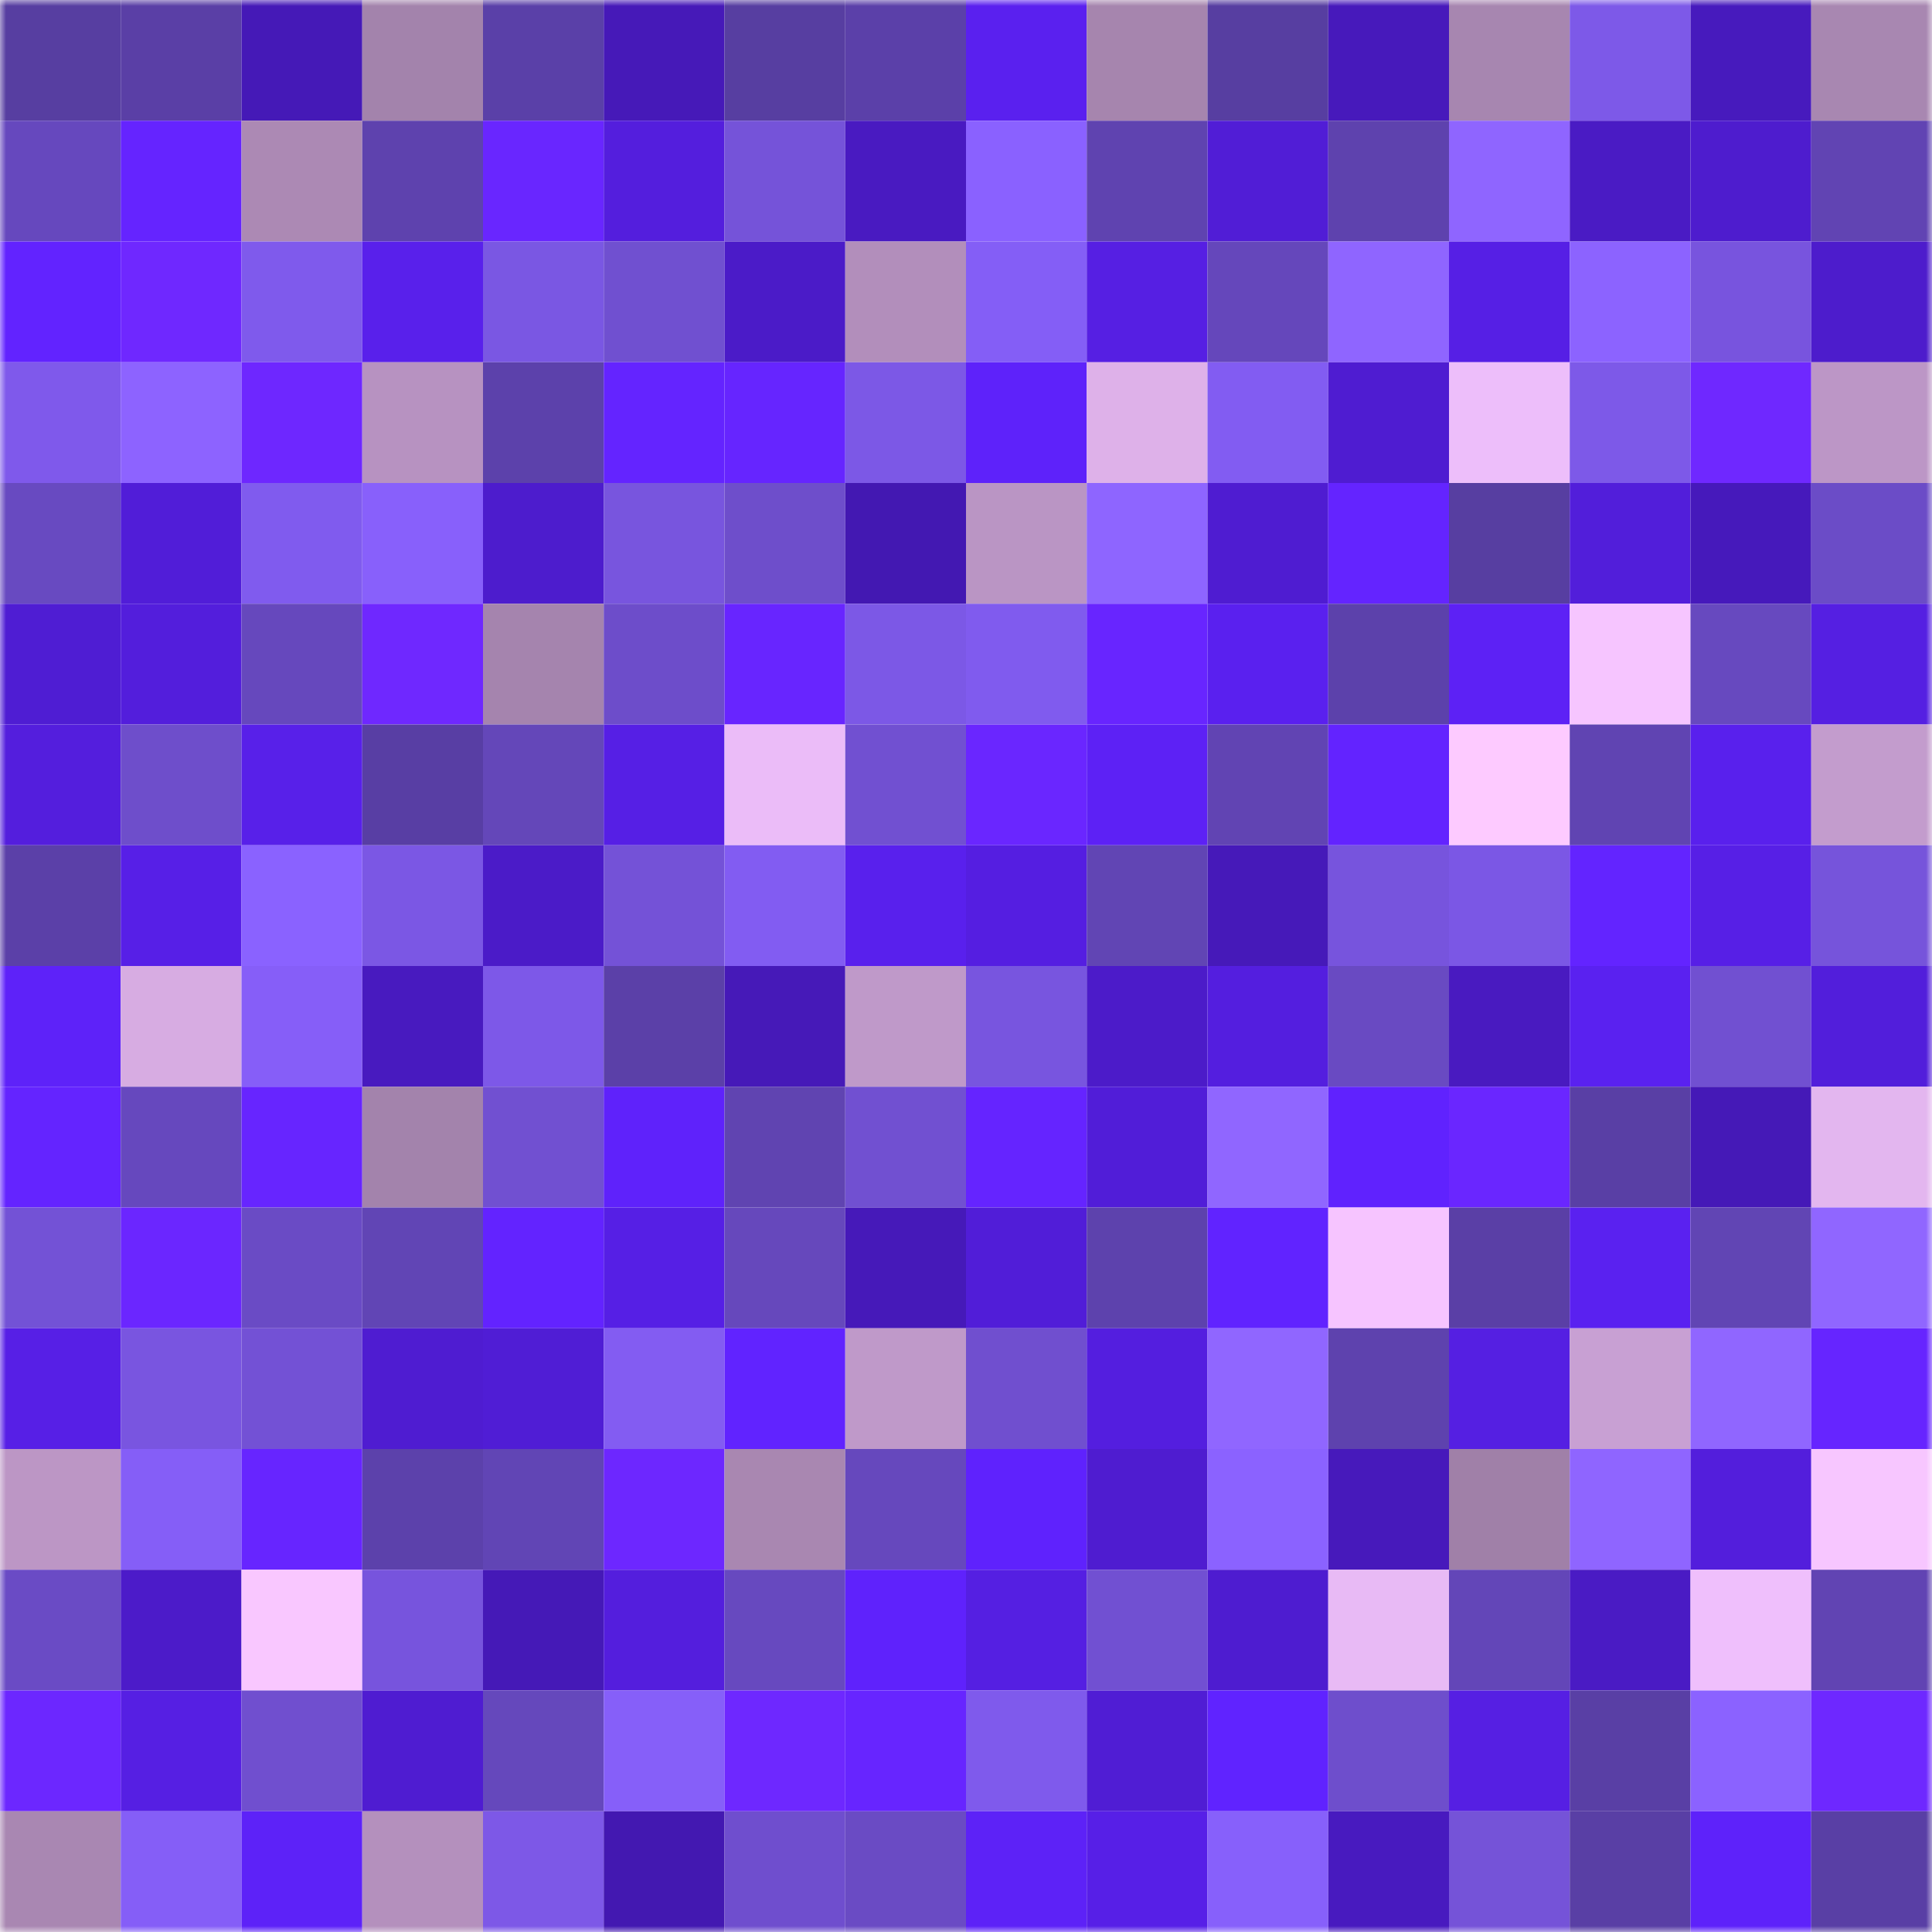 <svg viewBox="0 0 160 160" fill="none" role="img" xmlns="http://www.w3.org/2000/svg" width="240" height="240" name="ethereum%2C0x4a31ff7216a916b31e8525b2c9e118b6b91289a0"><mask id="721518721" mask-type="alpha" maskUnits="userSpaceOnUse" x="0" y="0" width="160" height="160"><rect width="160" height="160" fill="#FFFFFF"></rect></mask><g mask="url(#721518721)"><rect x="0" y="0" width="10" height="10" fill="#573ea1"></rect><rect x="10" y="0" width="10" height="10" fill="#5a3fa6"></rect><rect x="20" y="0" width="10" height="10" fill="#4519b7"></rect><rect x="30" y="0" width="10" height="10" fill="#a383ac"></rect><rect x="40" y="0" width="10" height="10" fill="#5a40a8"></rect><rect x="50" y="0" width="10" height="10" fill="#4619b8"></rect><rect x="60" y="0" width="10" height="10" fill="#573ea1"></rect><rect x="70" y="0" width="10" height="10" fill="#5b40a9"></rect><rect x="80" y="0" width="10" height="10" fill="#5a20ef"></rect><rect x="90" y="0" width="10" height="10" fill="#a685ae"></rect><rect x="100" y="0" width="10" height="10" fill="#573ea1"></rect><rect x="110" y="0" width="10" height="10" fill="#4719bb"></rect><rect x="120" y="0" width="10" height="10" fill="#a786b0"></rect><rect x="130" y="0" width="10" height="10" fill="#7d59e8"></rect><rect x="140" y="0" width="10" height="10" fill="#471abd"></rect><rect x="150" y="0" width="10" height="10" fill="#a887b1"></rect><rect x="0" y="10" width="10" height="10" fill="#6648be"></rect><rect x="10" y="10" width="10" height="10" fill="#6524ff"></rect><rect x="20" y="10" width="10" height="10" fill="#ac89b4"></rect><rect x="30" y="10" width="10" height="10" fill="#5e42ae"></rect><rect x="40" y="10" width="10" height="10" fill="#6926ff"></rect><rect x="50" y="10" width="10" height="10" fill="#541edd"></rect><rect x="60" y="10" width="10" height="10" fill="#7553d9"></rect><rect x="70" y="10" width="10" height="10" fill="#491ac1"></rect><rect x="80" y="10" width="10" height="10" fill="#8a61ff"></rect><rect x="90" y="10" width="10" height="10" fill="#5f43b0"></rect><rect x="100" y="10" width="10" height="10" fill="#511dd6"></rect><rect x="110" y="10" width="10" height="10" fill="#5e42ae"></rect><rect x="120" y="10" width="10" height="10" fill="#8f65ff"></rect><rect x="130" y="10" width="10" height="10" fill="#4a1bc4"></rect><rect x="140" y="10" width="10" height="10" fill="#4e1cce"></rect><rect x="150" y="10" width="10" height="10" fill="#6144b3"></rect><rect x="0" y="20" width="10" height="10" fill="#6223ff"></rect><rect x="10" y="20" width="10" height="10" fill="#6f28ff"></rect><rect x="20" y="20" width="10" height="10" fill="#7f5aec"></rect><rect x="30" y="20" width="10" height="10" fill="#5920eb"></rect><rect x="40" y="20" width="10" height="10" fill="#7a57e3"></rect><rect x="50" y="20" width="10" height="10" fill="#7050d0"></rect><rect x="60" y="20" width="10" height="10" fill="#4b1bc8"></rect><rect x="70" y="20" width="10" height="10" fill="#b28ebb"></rect><rect x="80" y="20" width="10" height="10" fill="#845ef6"></rect><rect x="90" y="20" width="10" height="10" fill="#561fe3"></rect><rect x="100" y="20" width="10" height="10" fill="#6547bb"></rect><rect x="110" y="20" width="10" height="10" fill="#8f65ff"></rect><rect x="120" y="20" width="10" height="10" fill="#561fe5"></rect><rect x="130" y="20" width="10" height="10" fill="#8c63ff"></rect><rect x="140" y="20" width="10" height="10" fill="#7854de"></rect><rect x="150" y="20" width="10" height="10" fill="#4d1ccc"></rect><rect x="0" y="30" width="10" height="10" fill="#7f59eb"></rect><rect x="10" y="30" width="10" height="10" fill="#8d63ff"></rect><rect x="20" y="30" width="10" height="10" fill="#6e27ff"></rect><rect x="30" y="30" width="10" height="10" fill="#b792c1"></rect><rect x="40" y="30" width="10" height="10" fill="#5c41ab"></rect><rect x="50" y="30" width="10" height="10" fill="#6424ff"></rect><rect x="60" y="30" width="10" height="10" fill="#6625ff"></rect><rect x="70" y="30" width="10" height="10" fill="#7c58e6"></rect><rect x="80" y="30" width="10" height="10" fill="#5e22fa"></rect><rect x="90" y="30" width="10" height="10" fill="#deb1e9"></rect><rect x="100" y="30" width="10" height="10" fill="#825cf2"></rect><rect x="110" y="30" width="10" height="10" fill="#4f1cd1"></rect><rect x="120" y="30" width="10" height="10" fill="#edbefa"></rect><rect x="130" y="30" width="10" height="10" fill="#7d59e8"></rect><rect x="140" y="30" width="10" height="10" fill="#6f28ff"></rect><rect x="150" y="30" width="10" height="10" fill="#bc96c6"></rect><rect x="0" y="40" width="10" height="10" fill="#684ac1"></rect><rect x="10" y="40" width="10" height="10" fill="#511dd8"></rect><rect x="20" y="40" width="10" height="10" fill="#805bee"></rect><rect x="30" y="40" width="10" height="10" fill="#8860fb"></rect><rect x="40" y="40" width="10" height="10" fill="#4d1ccd"></rect><rect x="50" y="40" width="10" height="10" fill="#7855de"></rect><rect x="60" y="40" width="10" height="10" fill="#6e4ecb"></rect><rect x="70" y="40" width="10" height="10" fill="#4318b2"></rect><rect x="80" y="40" width="10" height="10" fill="#ba95c4"></rect><rect x="90" y="40" width="10" height="10" fill="#8e65ff"></rect><rect x="100" y="40" width="10" height="10" fill="#4f1cd1"></rect><rect x="110" y="40" width="10" height="10" fill="#6424ff"></rect><rect x="120" y="40" width="10" height="10" fill="#573ea1"></rect><rect x="130" y="40" width="10" height="10" fill="#521eda"></rect><rect x="140" y="40" width="10" height="10" fill="#4619bb"></rect><rect x="150" y="40" width="10" height="10" fill="#6b4cc7"></rect><rect x="0" y="50" width="10" height="10" fill="#4f1dd3"></rect><rect x="10" y="50" width="10" height="10" fill="#531edc"></rect><rect x="20" y="50" width="10" height="10" fill="#6648bd"></rect><rect x="30" y="50" width="10" height="10" fill="#6f28ff"></rect><rect x="40" y="50" width="10" height="10" fill="#a584ae"></rect><rect x="50" y="50" width="10" height="10" fill="#6d4dca"></rect><rect x="60" y="50" width="10" height="10" fill="#6825ff"></rect><rect x="70" y="50" width="10" height="10" fill="#7c58e6"></rect><rect x="80" y="50" width="10" height="10" fill="#805bee"></rect><rect x="90" y="50" width="10" height="10" fill="#6825ff"></rect><rect x="100" y="50" width="10" height="10" fill="#5a20ef"></rect><rect x="110" y="50" width="10" height="10" fill="#5c41ab"></rect><rect x="120" y="50" width="10" height="10" fill="#5d21f5"></rect><rect x="130" y="50" width="10" height="10" fill="#f6c5ff"></rect><rect x="140" y="50" width="10" height="10" fill="#6749bf"></rect><rect x="150" y="50" width="10" height="10" fill="#551fe2"></rect><rect x="0" y="60" width="10" height="10" fill="#541edd"></rect><rect x="10" y="60" width="10" height="10" fill="#6e4ecb"></rect><rect x="20" y="60" width="10" height="10" fill="#5820e9"></rect><rect x="30" y="60" width="10" height="10" fill="#583ea4"></rect><rect x="40" y="60" width="10" height="10" fill="#6447b9"></rect><rect x="50" y="60" width="10" height="10" fill="#561fe5"></rect><rect x="60" y="60" width="10" height="10" fill="#ebbcf8"></rect><rect x="70" y="60" width="10" height="10" fill="#7150d1"></rect><rect x="80" y="60" width="10" height="10" fill="#6a26ff"></rect><rect x="90" y="60" width="10" height="10" fill="#5d21f5"></rect><rect x="100" y="60" width="10" height="10" fill="#6144b3"></rect><rect x="110" y="60" width="10" height="10" fill="#6323ff"></rect><rect x="120" y="60" width="10" height="10" fill="#fdcaff"></rect><rect x="130" y="60" width="10" height="10" fill="#6044b2"></rect><rect x="140" y="60" width="10" height="10" fill="#5920ed"></rect><rect x="150" y="60" width="10" height="10" fill="#c39ccd"></rect><rect x="0" y="70" width="10" height="10" fill="#5b40a8"></rect><rect x="10" y="70" width="10" height="10" fill="#571fe7"></rect><rect x="20" y="70" width="10" height="10" fill="#8a62ff"></rect><rect x="30" y="70" width="10" height="10" fill="#7b57e4"></rect><rect x="40" y="70" width="10" height="10" fill="#4b1bc8"></rect><rect x="50" y="70" width="10" height="10" fill="#7452d7"></rect><rect x="60" y="70" width="10" height="10" fill="#825cf2"></rect><rect x="70" y="70" width="10" height="10" fill="#5920ed"></rect><rect x="80" y="70" width="10" height="10" fill="#551ee1"></rect><rect x="90" y="70" width="10" height="10" fill="#6145b4"></rect><rect x="100" y="70" width="10" height="10" fill="#4619b9"></rect><rect x="110" y="70" width="10" height="10" fill="#7754dd"></rect><rect x="120" y="70" width="10" height="10" fill="#7b57e5"></rect><rect x="130" y="70" width="10" height="10" fill="#6324ff"></rect><rect x="140" y="70" width="10" height="10" fill="#571fe6"></rect><rect x="150" y="70" width="10" height="10" fill="#7654db"></rect><rect x="0" y="80" width="10" height="10" fill="#5e22f9"></rect><rect x="10" y="80" width="10" height="10" fill="#d7ace2"></rect><rect x="20" y="80" width="10" height="10" fill="#865ef8"></rect><rect x="30" y="80" width="10" height="10" fill="#481abf"></rect><rect x="40" y="80" width="10" height="10" fill="#7d58e8"></rect><rect x="50" y="80" width="10" height="10" fill="#5b40a8"></rect><rect x="60" y="80" width="10" height="10" fill="#4619b8"></rect><rect x="70" y="80" width="10" height="10" fill="#bf99c9"></rect><rect x="80" y="80" width="10" height="10" fill="#7855df"></rect><rect x="90" y="80" width="10" height="10" fill="#4c1bc9"></rect><rect x="100" y="80" width="10" height="10" fill="#541edf"></rect><rect x="110" y="80" width="10" height="10" fill="#694ac2"></rect><rect x="120" y="80" width="10" height="10" fill="#491ac0"></rect><rect x="130" y="80" width="10" height="10" fill="#5a21f0"></rect><rect x="140" y="80" width="10" height="10" fill="#7150d1"></rect><rect x="150" y="80" width="10" height="10" fill="#521edb"></rect><rect x="0" y="90" width="10" height="10" fill="#6424ff"></rect><rect x="10" y="90" width="10" height="10" fill="#6648be"></rect><rect x="20" y="90" width="10" height="10" fill="#6725ff"></rect><rect x="30" y="90" width="10" height="10" fill="#a383ac"></rect><rect x="40" y="90" width="10" height="10" fill="#7150d1"></rect><rect x="50" y="90" width="10" height="10" fill="#5f22fb"></rect><rect x="60" y="90" width="10" height="10" fill="#6044b1"></rect><rect x="70" y="90" width="10" height="10" fill="#7150d1"></rect><rect x="80" y="90" width="10" height="10" fill="#6524ff"></rect><rect x="90" y="90" width="10" height="10" fill="#511dd8"></rect><rect x="100" y="90" width="10" height="10" fill="#9066ff"></rect><rect x="110" y="90" width="10" height="10" fill="#6022fe"></rect><rect x="120" y="90" width="10" height="10" fill="#6a26ff"></rect><rect x="130" y="90" width="10" height="10" fill="#593fa5"></rect><rect x="140" y="90" width="10" height="10" fill="#4519b7"></rect><rect x="150" y="90" width="10" height="10" fill="#e3b6ef"></rect><rect x="0" y="100" width="10" height="10" fill="#7352d6"></rect><rect x="10" y="100" width="10" height="10" fill="#6b26ff"></rect><rect x="20" y="100" width="10" height="10" fill="#6a4bc5"></rect><rect x="30" y="100" width="10" height="10" fill="#6145b5"></rect><rect x="40" y="100" width="10" height="10" fill="#6323ff"></rect><rect x="50" y="100" width="10" height="10" fill="#561fe5"></rect><rect x="60" y="100" width="10" height="10" fill="#6648bc"></rect><rect x="70" y="100" width="10" height="10" fill="#4619b9"></rect><rect x="80" y="100" width="10" height="10" fill="#511dd8"></rect><rect x="90" y="100" width="10" height="10" fill="#5d42ad"></rect><rect x="100" y="100" width="10" height="10" fill="#6123ff"></rect><rect x="110" y="100" width="10" height="10" fill="#f6c4ff"></rect><rect x="120" y="100" width="10" height="10" fill="#5a3fa6"></rect><rect x="130" y="100" width="10" height="10" fill="#5a21f0"></rect><rect x="140" y="100" width="10" height="10" fill="#6145b4"></rect><rect x="150" y="100" width="10" height="10" fill="#9066ff"></rect><rect x="0" y="110" width="10" height="10" fill="#571fe6"></rect><rect x="10" y="110" width="10" height="10" fill="#7955e0"></rect><rect x="20" y="110" width="10" height="10" fill="#7351d5"></rect><rect x="30" y="110" width="10" height="10" fill="#4f1cd1"></rect><rect x="40" y="110" width="10" height="10" fill="#501dd5"></rect><rect x="50" y="110" width="10" height="10" fill="#835cf2"></rect><rect x="60" y="110" width="10" height="10" fill="#6123ff"></rect><rect x="70" y="110" width="10" height="10" fill="#bf99c9"></rect><rect x="80" y="110" width="10" height="10" fill="#704fcf"></rect><rect x="90" y="110" width="10" height="10" fill="#541edf"></rect><rect x="100" y="110" width="10" height="10" fill="#9066ff"></rect><rect x="110" y="110" width="10" height="10" fill="#5e42ae"></rect><rect x="120" y="110" width="10" height="10" fill="#551fe2"></rect><rect x="130" y="110" width="10" height="10" fill="#c8a0d3"></rect><rect x="140" y="110" width="10" height="10" fill="#9066ff"></rect><rect x="150" y="110" width="10" height="10" fill="#6625ff"></rect><rect x="0" y="120" width="10" height="10" fill="#bc96c5"></rect><rect x="10" y="120" width="10" height="10" fill="#855ef7"></rect><rect x="20" y="120" width="10" height="10" fill="#6725ff"></rect><rect x="30" y="120" width="10" height="10" fill="#5c41ab"></rect><rect x="40" y="120" width="10" height="10" fill="#6145b5"></rect><rect x="50" y="120" width="10" height="10" fill="#6d27ff"></rect><rect x="60" y="120" width="10" height="10" fill="#a987b1"></rect><rect x="70" y="120" width="10" height="10" fill="#6648bd"></rect><rect x="80" y="120" width="10" height="10" fill="#5f22fd"></rect><rect x="90" y="120" width="10" height="10" fill="#4f1cd0"></rect><rect x="100" y="120" width="10" height="10" fill="#8b62ff"></rect><rect x="110" y="120" width="10" height="10" fill="#4719bb"></rect><rect x="120" y="120" width="10" height="10" fill="#a080a8"></rect><rect x="130" y="120" width="10" height="10" fill="#8f65ff"></rect><rect x="140" y="120" width="10" height="10" fill="#531edc"></rect><rect x="150" y="120" width="10" height="10" fill="#f7c6ff"></rect><rect x="0" y="130" width="10" height="10" fill="#6a4bc5"></rect><rect x="10" y="130" width="10" height="10" fill="#4c1bc9"></rect><rect x="20" y="130" width="10" height="10" fill="#f9c7ff"></rect><rect x="30" y="130" width="10" height="10" fill="#7754dd"></rect><rect x="40" y="130" width="10" height="10" fill="#4519b7"></rect><rect x="50" y="130" width="10" height="10" fill="#541edd"></rect><rect x="60" y="130" width="10" height="10" fill="#6749bf"></rect><rect x="70" y="130" width="10" height="10" fill="#5f22fc"></rect><rect x="80" y="130" width="10" height="10" fill="#551fe2"></rect><rect x="90" y="130" width="10" height="10" fill="#7150d2"></rect><rect x="100" y="130" width="10" height="10" fill="#4e1cd0"></rect><rect x="110" y="130" width="10" height="10" fill="#e8baf5"></rect><rect x="120" y="130" width="10" height="10" fill="#6346b8"></rect><rect x="130" y="130" width="10" height="10" fill="#4a1bc4"></rect><rect x="140" y="130" width="10" height="10" fill="#efbffc"></rect><rect x="150" y="130" width="10" height="10" fill="#6144b3"></rect><rect x="0" y="140" width="10" height="10" fill="#6c27ff"></rect><rect x="10" y="140" width="10" height="10" fill="#561fe3"></rect><rect x="20" y="140" width="10" height="10" fill="#704fcf"></rect><rect x="30" y="140" width="10" height="10" fill="#4f1cd1"></rect><rect x="40" y="140" width="10" height="10" fill="#6548bc"></rect><rect x="50" y="140" width="10" height="10" fill="#865ff9"></rect><rect x="60" y="140" width="10" height="10" fill="#6e28ff"></rect><rect x="70" y="140" width="10" height="10" fill="#6725ff"></rect><rect x="80" y="140" width="10" height="10" fill="#7f5aec"></rect><rect x="90" y="140" width="10" height="10" fill="#501dd4"></rect><rect x="100" y="140" width="10" height="10" fill="#6023ff"></rect><rect x="110" y="140" width="10" height="10" fill="#6e4ecc"></rect><rect x="120" y="140" width="10" height="10" fill="#561fe3"></rect><rect x="130" y="140" width="10" height="10" fill="#593fa5"></rect><rect x="140" y="140" width="10" height="10" fill="#8b62ff"></rect><rect x="150" y="140" width="10" height="10" fill="#6e28ff"></rect><rect x="0" y="150" width="10" height="10" fill="#a987b2"></rect><rect x="10" y="150" width="10" height="10" fill="#855ef7"></rect><rect x="20" y="150" width="10" height="10" fill="#5d22f8"></rect><rect x="30" y="150" width="10" height="10" fill="#b490bd"></rect><rect x="40" y="150" width="10" height="10" fill="#7d58e7"></rect><rect x="50" y="150" width="10" height="10" fill="#4318b1"></rect><rect x="60" y="150" width="10" height="10" fill="#6f4ece"></rect><rect x="70" y="150" width="10" height="10" fill="#6a4bc4"></rect><rect x="80" y="150" width="10" height="10" fill="#5d22f7"></rect><rect x="90" y="150" width="10" height="10" fill="#571fe7"></rect><rect x="100" y="150" width="10" height="10" fill="#8760fb"></rect><rect x="110" y="150" width="10" height="10" fill="#481abf"></rect><rect x="120" y="150" width="10" height="10" fill="#7553d8"></rect><rect x="130" y="150" width="10" height="10" fill="#593fa5"></rect><rect x="140" y="150" width="10" height="10" fill="#5e22fa"></rect><rect x="150" y="150" width="10" height="10" fill="#593fa5"></rect></g></svg>